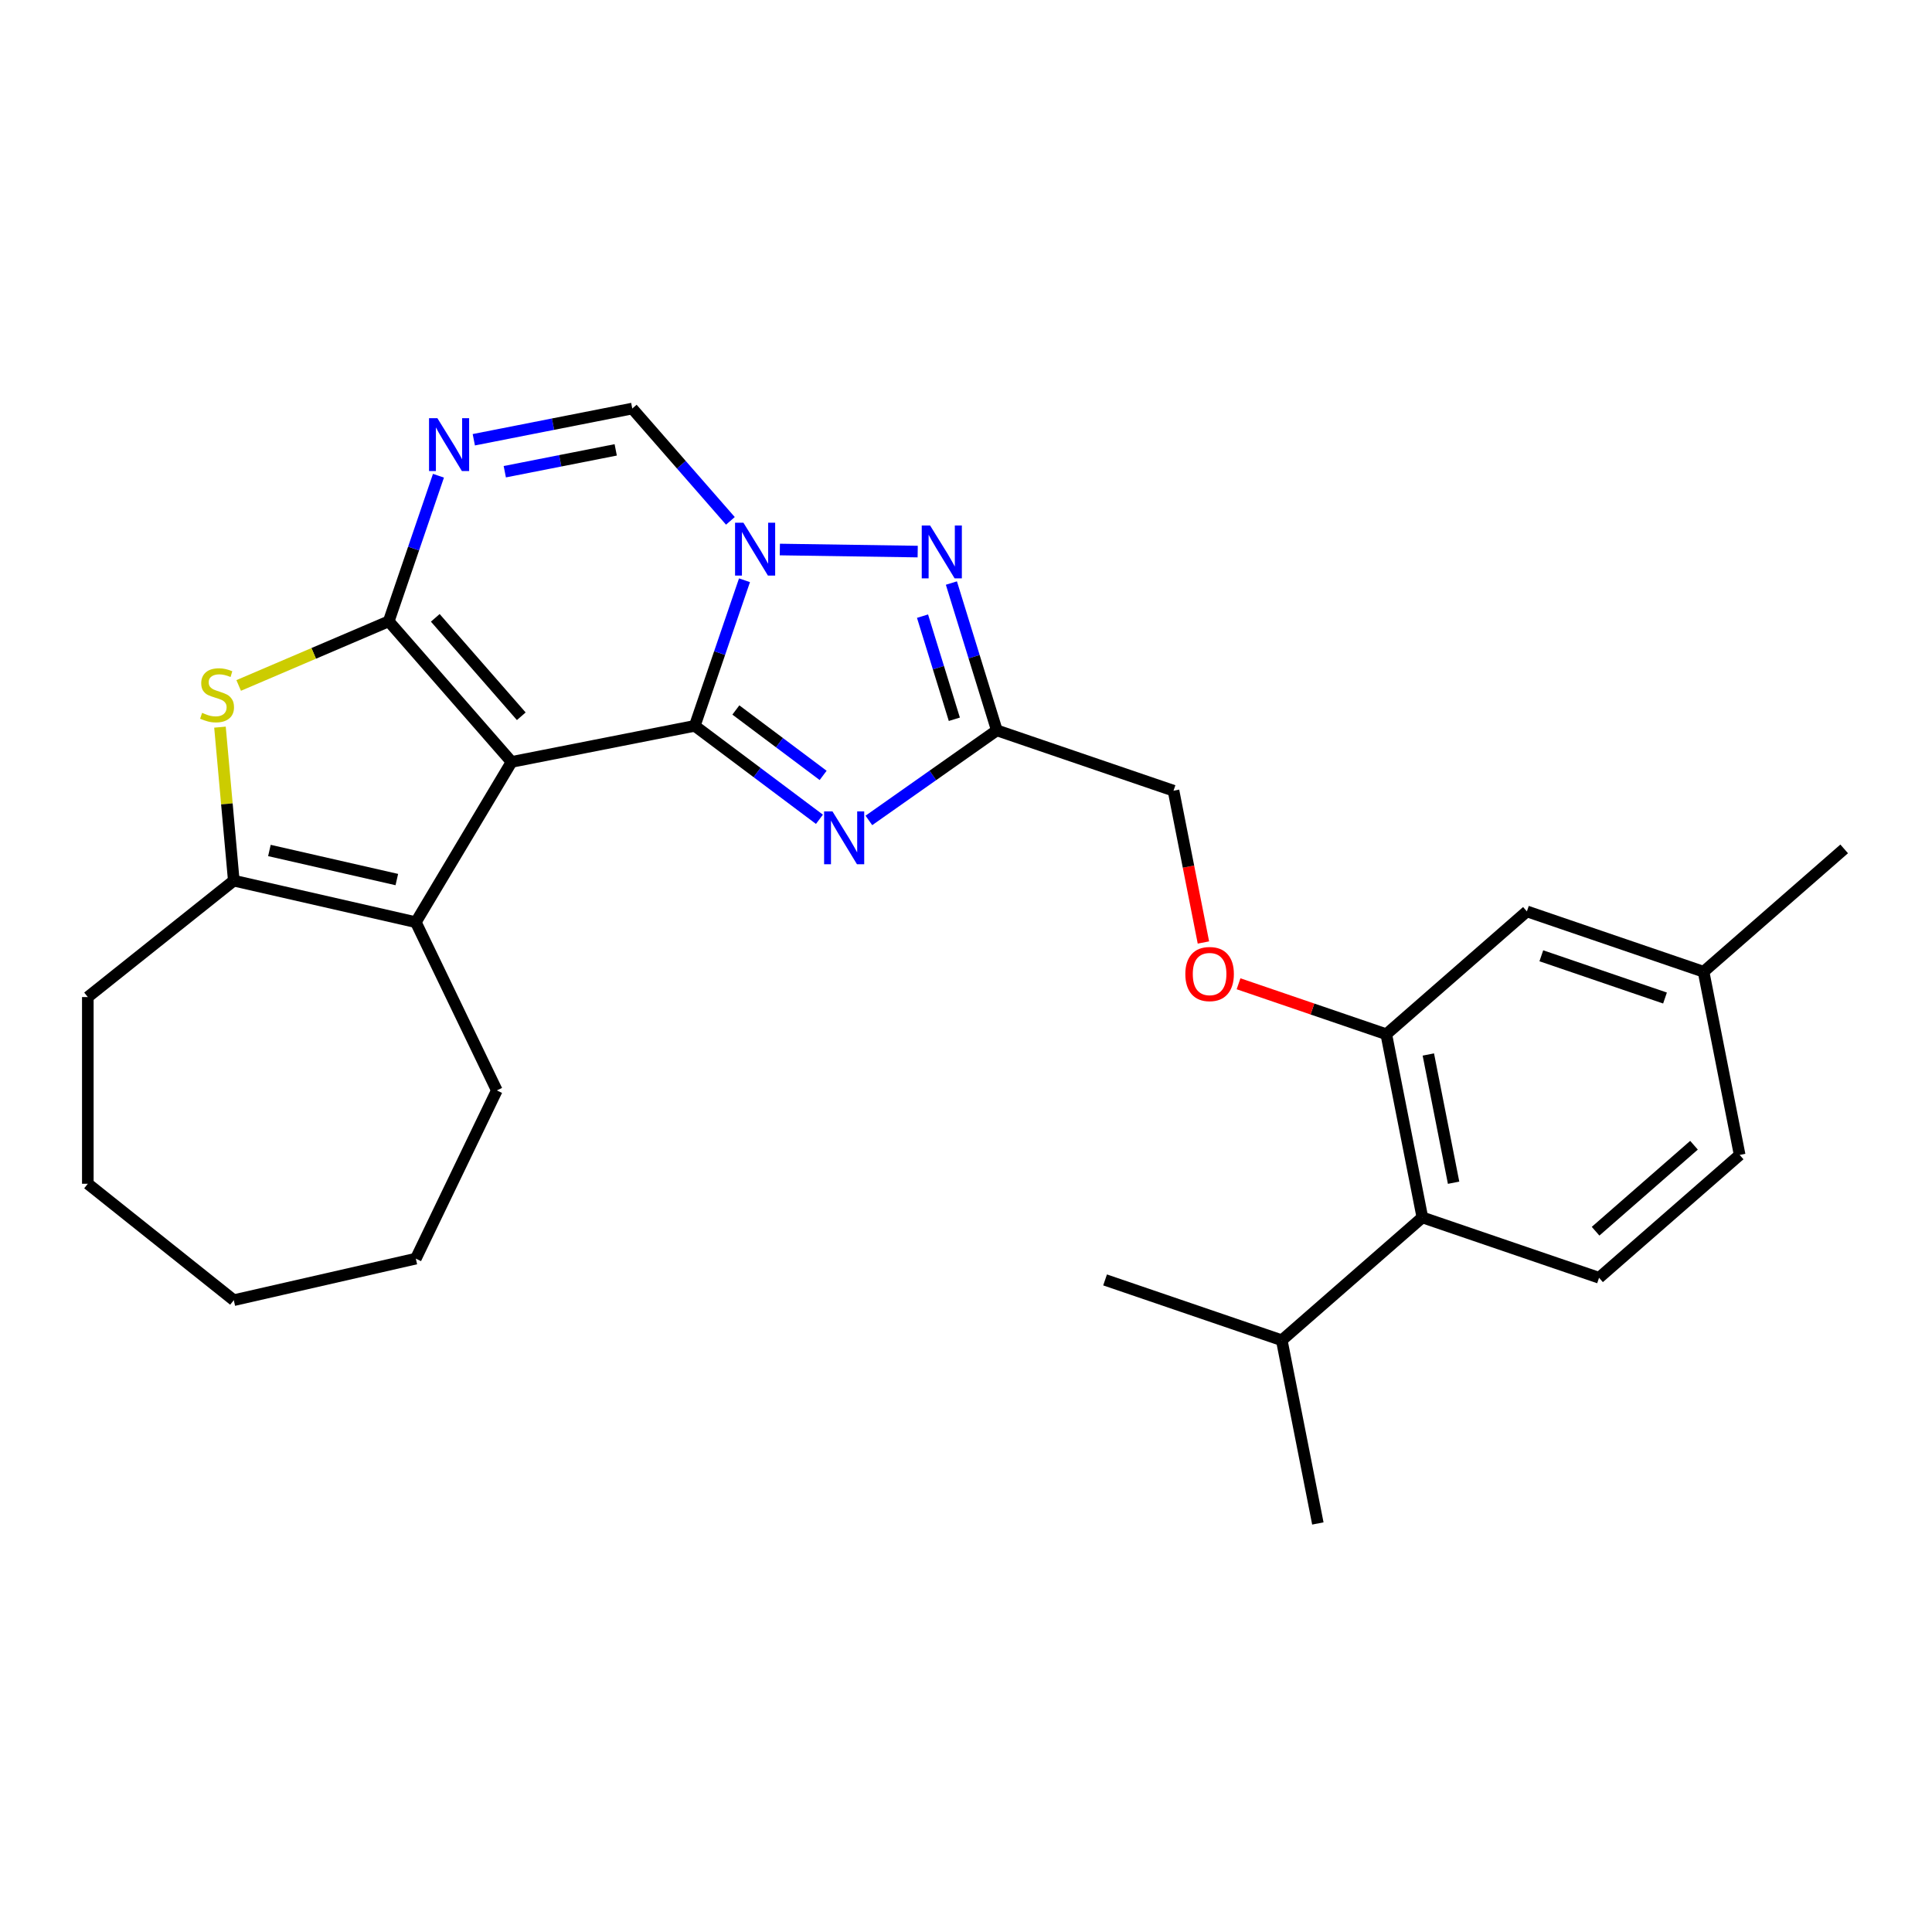 <?xml version='1.0' encoding='iso-8859-1'?>
<svg version='1.1' baseProfile='full'
              xmlns='http://www.w3.org/2000/svg'
                      xmlns:rdkit='http://www.rdkit.org/xml'
                      xmlns:xlink='http://www.w3.org/1999/xlink'
                  xml:space='preserve'
width='1000px' height='1000px' viewBox='0 0 1000 1000'>
<!-- END OF HEADER -->
<rect style='opacity:1.0;fill:#FFFFFF;stroke:none' width='1000' height='1000' x='0' y='0'> </rect>
<path class='bond-0' d='M 264.793,394.368 L 359.611,375.692' style='fill:none;fill-rule:evenodd;stroke:#000000;stroke-width:6px;stroke-linecap:butt;stroke-linejoin:miter;stroke-opacity:1' />
<path class='bond-1' d='M 264.793,394.368 L 201.21,321.592' style='fill:none;fill-rule:evenodd;stroke:#000000;stroke-width:6px;stroke-linecap:butt;stroke-linejoin:miter;stroke-opacity:1' />
<path class='bond-1' d='M 269.811,370.735 L 225.303,319.792' style='fill:none;fill-rule:evenodd;stroke:#000000;stroke-width:6px;stroke-linecap:butt;stroke-linejoin:miter;stroke-opacity:1' />
<path class='bond-7' d='M 264.793,394.368 L 215.227,477.328' style='fill:none;fill-rule:evenodd;stroke:#000000;stroke-width:6px;stroke-linecap:butt;stroke-linejoin:miter;stroke-opacity:1' />
<path class='bond-2' d='M 359.611,375.692 L 372.479,338.016' style='fill:none;fill-rule:evenodd;stroke:#000000;stroke-width:6px;stroke-linecap:butt;stroke-linejoin:miter;stroke-opacity:1' />
<path class='bond-2' d='M 372.479,338.016 L 385.347,300.34' style='fill:none;fill-rule:evenodd;stroke:#0000FF;stroke-width:6px;stroke-linecap:butt;stroke-linejoin:miter;stroke-opacity:1' />
<path class='bond-3' d='M 359.611,375.692 L 391.875,399.88' style='fill:none;fill-rule:evenodd;stroke:#000000;stroke-width:6px;stroke-linecap:butt;stroke-linejoin:miter;stroke-opacity:1' />
<path class='bond-3' d='M 391.875,399.88 L 424.14,424.067' style='fill:none;fill-rule:evenodd;stroke:#0000FF;stroke-width:6px;stroke-linecap:butt;stroke-linejoin:miter;stroke-opacity:1' />
<path class='bond-3' d='M 380.883,367.484 L 403.469,384.415' style='fill:none;fill-rule:evenodd;stroke:#000000;stroke-width:6px;stroke-linecap:butt;stroke-linejoin:miter;stroke-opacity:1' />
<path class='bond-3' d='M 403.469,384.415 L 426.054,401.346' style='fill:none;fill-rule:evenodd;stroke:#0000FF;stroke-width:6px;stroke-linecap:butt;stroke-linejoin:miter;stroke-opacity:1' />
<path class='bond-4' d='M 201.21,321.592 L 214.078,283.916' style='fill:none;fill-rule:evenodd;stroke:#000000;stroke-width:6px;stroke-linecap:butt;stroke-linejoin:miter;stroke-opacity:1' />
<path class='bond-4' d='M 214.078,283.916 L 226.946,246.24' style='fill:none;fill-rule:evenodd;stroke:#0000FF;stroke-width:6px;stroke-linecap:butt;stroke-linejoin:miter;stroke-opacity:1' />
<path class='bond-6' d='M 201.21,321.592 L 162.374,338.191' style='fill:none;fill-rule:evenodd;stroke:#000000;stroke-width:6px;stroke-linecap:butt;stroke-linejoin:miter;stroke-opacity:1' />
<path class='bond-6' d='M 162.374,338.191 L 123.538,354.791' style='fill:none;fill-rule:evenodd;stroke:#CCCC00;stroke-width:6px;stroke-linecap:butt;stroke-linejoin:miter;stroke-opacity:1' />
<path class='bond-5' d='M 403.64,284.431 L 474.999,285.499' style='fill:none;fill-rule:evenodd;stroke:#0000FF;stroke-width:6px;stroke-linecap:butt;stroke-linejoin:miter;stroke-opacity:1' />
<path class='bond-29' d='M 378.05,269.595 L 352.656,240.529' style='fill:none;fill-rule:evenodd;stroke:#0000FF;stroke-width:6px;stroke-linecap:butt;stroke-linejoin:miter;stroke-opacity:1' />
<path class='bond-29' d='M 352.656,240.529 L 327.263,211.463' style='fill:none;fill-rule:evenodd;stroke:#000000;stroke-width:6px;stroke-linecap:butt;stroke-linejoin:miter;stroke-opacity:1' />
<path class='bond-8' d='M 449.73,424.652 L 482.845,401.342' style='fill:none;fill-rule:evenodd;stroke:#0000FF;stroke-width:6px;stroke-linecap:butt;stroke-linejoin:miter;stroke-opacity:1' />
<path class='bond-8' d='M 482.845,401.342 L 515.959,378.031' style='fill:none;fill-rule:evenodd;stroke:#000000;stroke-width:6px;stroke-linecap:butt;stroke-linejoin:miter;stroke-opacity:1' />
<path class='bond-10' d='M 245.24,227.619 L 286.251,219.541' style='fill:none;fill-rule:evenodd;stroke:#0000FF;stroke-width:6px;stroke-linecap:butt;stroke-linejoin:miter;stroke-opacity:1' />
<path class='bond-10' d='M 286.251,219.541 L 327.263,211.463' style='fill:none;fill-rule:evenodd;stroke:#000000;stroke-width:6px;stroke-linecap:butt;stroke-linejoin:miter;stroke-opacity:1' />
<path class='bond-10' d='M 261.279,244.159 L 289.987,238.505' style='fill:none;fill-rule:evenodd;stroke:#0000FF;stroke-width:6px;stroke-linecap:butt;stroke-linejoin:miter;stroke-opacity:1' />
<path class='bond-10' d='M 289.987,238.505 L 318.694,232.85' style='fill:none;fill-rule:evenodd;stroke:#000000;stroke-width:6px;stroke-linecap:butt;stroke-linejoin:miter;stroke-opacity:1' />
<path class='bond-30' d='M 492.44,301.786 L 504.2,339.908' style='fill:none;fill-rule:evenodd;stroke:#0000FF;stroke-width:6px;stroke-linecap:butt;stroke-linejoin:miter;stroke-opacity:1' />
<path class='bond-30' d='M 504.2,339.908 L 515.959,378.031' style='fill:none;fill-rule:evenodd;stroke:#000000;stroke-width:6px;stroke-linecap:butt;stroke-linejoin:miter;stroke-opacity:1' />
<path class='bond-30' d='M 477.499,318.919 L 485.73,345.605' style='fill:none;fill-rule:evenodd;stroke:#0000FF;stroke-width:6px;stroke-linecap:butt;stroke-linejoin:miter;stroke-opacity:1' />
<path class='bond-30' d='M 485.73,345.605 L 493.962,372.292' style='fill:none;fill-rule:evenodd;stroke:#000000;stroke-width:6px;stroke-linecap:butt;stroke-linejoin:miter;stroke-opacity:1' />
<path class='bond-28' d='M 113.859,376.37 L 117.435,416.097' style='fill:none;fill-rule:evenodd;stroke:#CCCC00;stroke-width:6px;stroke-linecap:butt;stroke-linejoin:miter;stroke-opacity:1' />
<path class='bond-28' d='M 117.435,416.097 L 121.01,455.824' style='fill:none;fill-rule:evenodd;stroke:#000000;stroke-width:6px;stroke-linecap:butt;stroke-linejoin:miter;stroke-opacity:1' />
<path class='bond-9' d='M 215.227,477.328 L 121.01,455.824' style='fill:none;fill-rule:evenodd;stroke:#000000;stroke-width:6px;stroke-linecap:butt;stroke-linejoin:miter;stroke-opacity:1' />
<path class='bond-9' d='M 205.395,455.259 L 139.444,440.206' style='fill:none;fill-rule:evenodd;stroke:#000000;stroke-width:6px;stroke-linecap:butt;stroke-linejoin:miter;stroke-opacity:1' />
<path class='bond-20' d='M 215.227,477.328 L 257.157,564.398' style='fill:none;fill-rule:evenodd;stroke:#000000;stroke-width:6px;stroke-linecap:butt;stroke-linejoin:miter;stroke-opacity:1' />
<path class='bond-16' d='M 515.959,378.031 L 607.412,409.266' style='fill:none;fill-rule:evenodd;stroke:#000000;stroke-width:6px;stroke-linecap:butt;stroke-linejoin:miter;stroke-opacity:1' />
<path class='bond-21' d='M 121.01,455.824 L 45.455,516.078' style='fill:none;fill-rule:evenodd;stroke:#000000;stroke-width:6px;stroke-linecap:butt;stroke-linejoin:miter;stroke-opacity:1' />
<path class='bond-11' d='M 717.54,535.319 L 679.303,522.259' style='fill:none;fill-rule:evenodd;stroke:#000000;stroke-width:6px;stroke-linecap:butt;stroke-linejoin:miter;stroke-opacity:1' />
<path class='bond-11' d='M 679.303,522.259 L 641.067,509.2' style='fill:none;fill-rule:evenodd;stroke:#FF0000;stroke-width:6px;stroke-linecap:butt;stroke-linejoin:miter;stroke-opacity:1' />
<path class='bond-12' d='M 717.54,535.319 L 736.216,630.136' style='fill:none;fill-rule:evenodd;stroke:#000000;stroke-width:6px;stroke-linecap:butt;stroke-linejoin:miter;stroke-opacity:1' />
<path class='bond-12' d='M 739.305,545.806 L 752.378,612.178' style='fill:none;fill-rule:evenodd;stroke:#000000;stroke-width:6px;stroke-linecap:butt;stroke-linejoin:miter;stroke-opacity:1' />
<path class='bond-15' d='M 717.54,535.319 L 790.317,471.736' style='fill:none;fill-rule:evenodd;stroke:#000000;stroke-width:6px;stroke-linecap:butt;stroke-linejoin:miter;stroke-opacity:1' />
<path class='bond-13' d='M 736.216,630.136 L 827.669,661.371' style='fill:none;fill-rule:evenodd;stroke:#000000;stroke-width:6px;stroke-linecap:butt;stroke-linejoin:miter;stroke-opacity:1' />
<path class='bond-17' d='M 736.216,630.136 L 663.44,693.719' style='fill:none;fill-rule:evenodd;stroke:#000000;stroke-width:6px;stroke-linecap:butt;stroke-linejoin:miter;stroke-opacity:1' />
<path class='bond-32' d='M 827.669,661.371 L 900.445,597.788' style='fill:none;fill-rule:evenodd;stroke:#000000;stroke-width:6px;stroke-linecap:butt;stroke-linejoin:miter;stroke-opacity:1' />
<path class='bond-32' d='M 825.869,637.278 L 876.812,592.77' style='fill:none;fill-rule:evenodd;stroke:#000000;stroke-width:6px;stroke-linecap:butt;stroke-linejoin:miter;stroke-opacity:1' />
<path class='bond-14' d='M 622.886,487.829 L 615.149,448.548' style='fill:none;fill-rule:evenodd;stroke:#FF0000;stroke-width:6px;stroke-linecap:butt;stroke-linejoin:miter;stroke-opacity:1' />
<path class='bond-14' d='M 615.149,448.548 L 607.412,409.266' style='fill:none;fill-rule:evenodd;stroke:#000000;stroke-width:6px;stroke-linecap:butt;stroke-linejoin:miter;stroke-opacity:1' />
<path class='bond-19' d='M 790.317,471.736 L 881.769,502.971' style='fill:none;fill-rule:evenodd;stroke:#000000;stroke-width:6px;stroke-linecap:butt;stroke-linejoin:miter;stroke-opacity:1' />
<path class='bond-19' d='M 797.787,494.712 L 861.804,516.576' style='fill:none;fill-rule:evenodd;stroke:#000000;stroke-width:6px;stroke-linecap:butt;stroke-linejoin:miter;stroke-opacity:1' />
<path class='bond-22' d='M 663.44,693.719 L 682.116,788.537' style='fill:none;fill-rule:evenodd;stroke:#000000;stroke-width:6px;stroke-linecap:butt;stroke-linejoin:miter;stroke-opacity:1' />
<path class='bond-23' d='M 663.44,693.719 L 571.987,662.484' style='fill:none;fill-rule:evenodd;stroke:#000000;stroke-width:6px;stroke-linecap:butt;stroke-linejoin:miter;stroke-opacity:1' />
<path class='bond-18' d='M 900.445,597.788 L 881.769,502.971' style='fill:none;fill-rule:evenodd;stroke:#000000;stroke-width:6px;stroke-linecap:butt;stroke-linejoin:miter;stroke-opacity:1' />
<path class='bond-24' d='M 881.769,502.971 L 954.545,439.388' style='fill:none;fill-rule:evenodd;stroke:#000000;stroke-width:6px;stroke-linecap:butt;stroke-linejoin:miter;stroke-opacity:1' />
<path class='bond-25' d='M 257.157,564.398 L 215.227,651.467' style='fill:none;fill-rule:evenodd;stroke:#000000;stroke-width:6px;stroke-linecap:butt;stroke-linejoin:miter;stroke-opacity:1' />
<path class='bond-26' d='M 45.455,516.078 L 45.455,612.717' style='fill:none;fill-rule:evenodd;stroke:#000000;stroke-width:6px;stroke-linecap:butt;stroke-linejoin:miter;stroke-opacity:1' />
<path class='bond-27' d='M 215.227,651.467 L 121.01,672.971' style='fill:none;fill-rule:evenodd;stroke:#000000;stroke-width:6px;stroke-linecap:butt;stroke-linejoin:miter;stroke-opacity:1' />
<path class='bond-31' d='M 45.455,612.717 L 121.01,672.971' style='fill:none;fill-rule:evenodd;stroke:#000000;stroke-width:6px;stroke-linecap:butt;stroke-linejoin:miter;stroke-opacity:1' />
<path  class='atom-3' d='M 384.796 270.556
L 393.764 285.052
Q 394.653 286.482, 396.083 289.072
Q 397.514 291.662, 397.591 291.816
L 397.591 270.556
L 401.224 270.556
L 401.224 297.924
L 397.475 297.924
L 387.85 282.075
Q 386.729 280.22, 385.53 278.093
Q 384.371 275.967, 384.023 275.31
L 384.023 297.924
L 380.466 297.924
L 380.466 270.556
L 384.796 270.556
' fill='#0000FF'/>
<path  class='atom-4' d='M 430.885 419.975
L 439.854 434.47
Q 440.743 435.901, 442.173 438.491
Q 443.603 441.081, 443.68 441.235
L 443.68 419.975
L 447.314 419.975
L 447.314 447.343
L 443.565 447.343
L 433.939 431.494
Q 432.818 429.639, 431.62 427.512
Q 430.46 425.386, 430.112 424.729
L 430.112 447.343
L 426.556 447.343
L 426.556 419.975
L 430.885 419.975
' fill='#0000FF'/>
<path  class='atom-5' d='M 226.395 216.455
L 235.364 230.951
Q 236.253 232.382, 237.683 234.971
Q 239.113 237.561, 239.19 237.716
L 239.19 216.455
L 242.824 216.455
L 242.824 243.824
L 239.074 243.824
L 229.449 227.975
Q 228.328 226.119, 227.13 223.993
Q 225.97 221.867, 225.622 221.21
L 225.622 243.824
L 222.066 243.824
L 222.066 216.455
L 226.395 216.455
' fill='#0000FF'/>
<path  class='atom-6' d='M 481.424 272.001
L 490.393 286.497
Q 491.282 287.927, 492.712 290.517
Q 494.142 293.107, 494.219 293.262
L 494.219 272.001
L 497.853 272.001
L 497.853 299.37
L 494.103 299.37
L 484.478 283.521
Q 483.357 281.665, 482.159 279.539
Q 480.999 277.413, 480.651 276.756
L 480.651 299.37
L 477.095 299.37
L 477.095 272.001
L 481.424 272.001
' fill='#0000FF'/>
<path  class='atom-7' d='M 104.616 368.967
Q 104.926 369.083, 106.201 369.624
Q 107.477 370.165, 108.869 370.513
Q 110.299 370.823, 111.69 370.823
Q 114.28 370.823, 115.788 369.586
Q 117.296 368.31, 117.296 366.107
Q 117.296 364.599, 116.522 363.671
Q 115.788 362.744, 114.628 362.241
Q 113.469 361.738, 111.536 361.159
Q 109.101 360.424, 107.632 359.728
Q 106.201 359.033, 105.158 357.564
Q 104.153 356.095, 104.153 353.621
Q 104.153 350.18, 106.472 348.054
Q 108.83 345.928, 113.469 345.928
Q 116.638 345.928, 120.233 347.436
L 119.344 350.412
Q 116.059 349.059, 113.585 349.059
Q 110.917 349.059, 109.448 350.18
Q 107.979 351.263, 108.018 353.157
Q 108.018 354.626, 108.753 355.515
Q 109.526 356.404, 110.608 356.906
Q 111.729 357.409, 113.585 357.989
Q 116.059 358.762, 117.527 359.535
Q 118.996 360.308, 120.04 361.893
Q 121.122 363.439, 121.122 366.107
Q 121.122 369.895, 118.571 371.944
Q 116.059 373.954, 111.845 373.954
Q 109.41 373.954, 107.554 373.413
Q 105.737 372.91, 103.573 372.021
L 104.616 368.967
' fill='#CCCC00'/>
<path  class='atom-15' d='M 613.525 504.161
Q 613.525 497.59, 616.772 493.917
Q 620.019 490.245, 626.088 490.245
Q 632.157 490.245, 635.404 493.917
Q 638.651 497.59, 638.651 504.161
Q 638.651 510.81, 635.365 514.598
Q 632.079 518.348, 626.088 518.348
Q 620.057 518.348, 616.772 514.598
Q 613.525 510.849, 613.525 504.161
M 626.088 515.255
Q 630.262 515.255, 632.505 512.472
Q 634.785 509.65, 634.785 504.161
Q 634.785 498.788, 632.505 496.082
Q 630.262 493.338, 626.088 493.338
Q 621.913 493.338, 619.632 496.043
Q 617.39 498.749, 617.39 504.161
Q 617.39 509.689, 619.632 512.472
Q 621.913 515.255, 626.088 515.255
' fill='#FF0000'/>
</svg>
